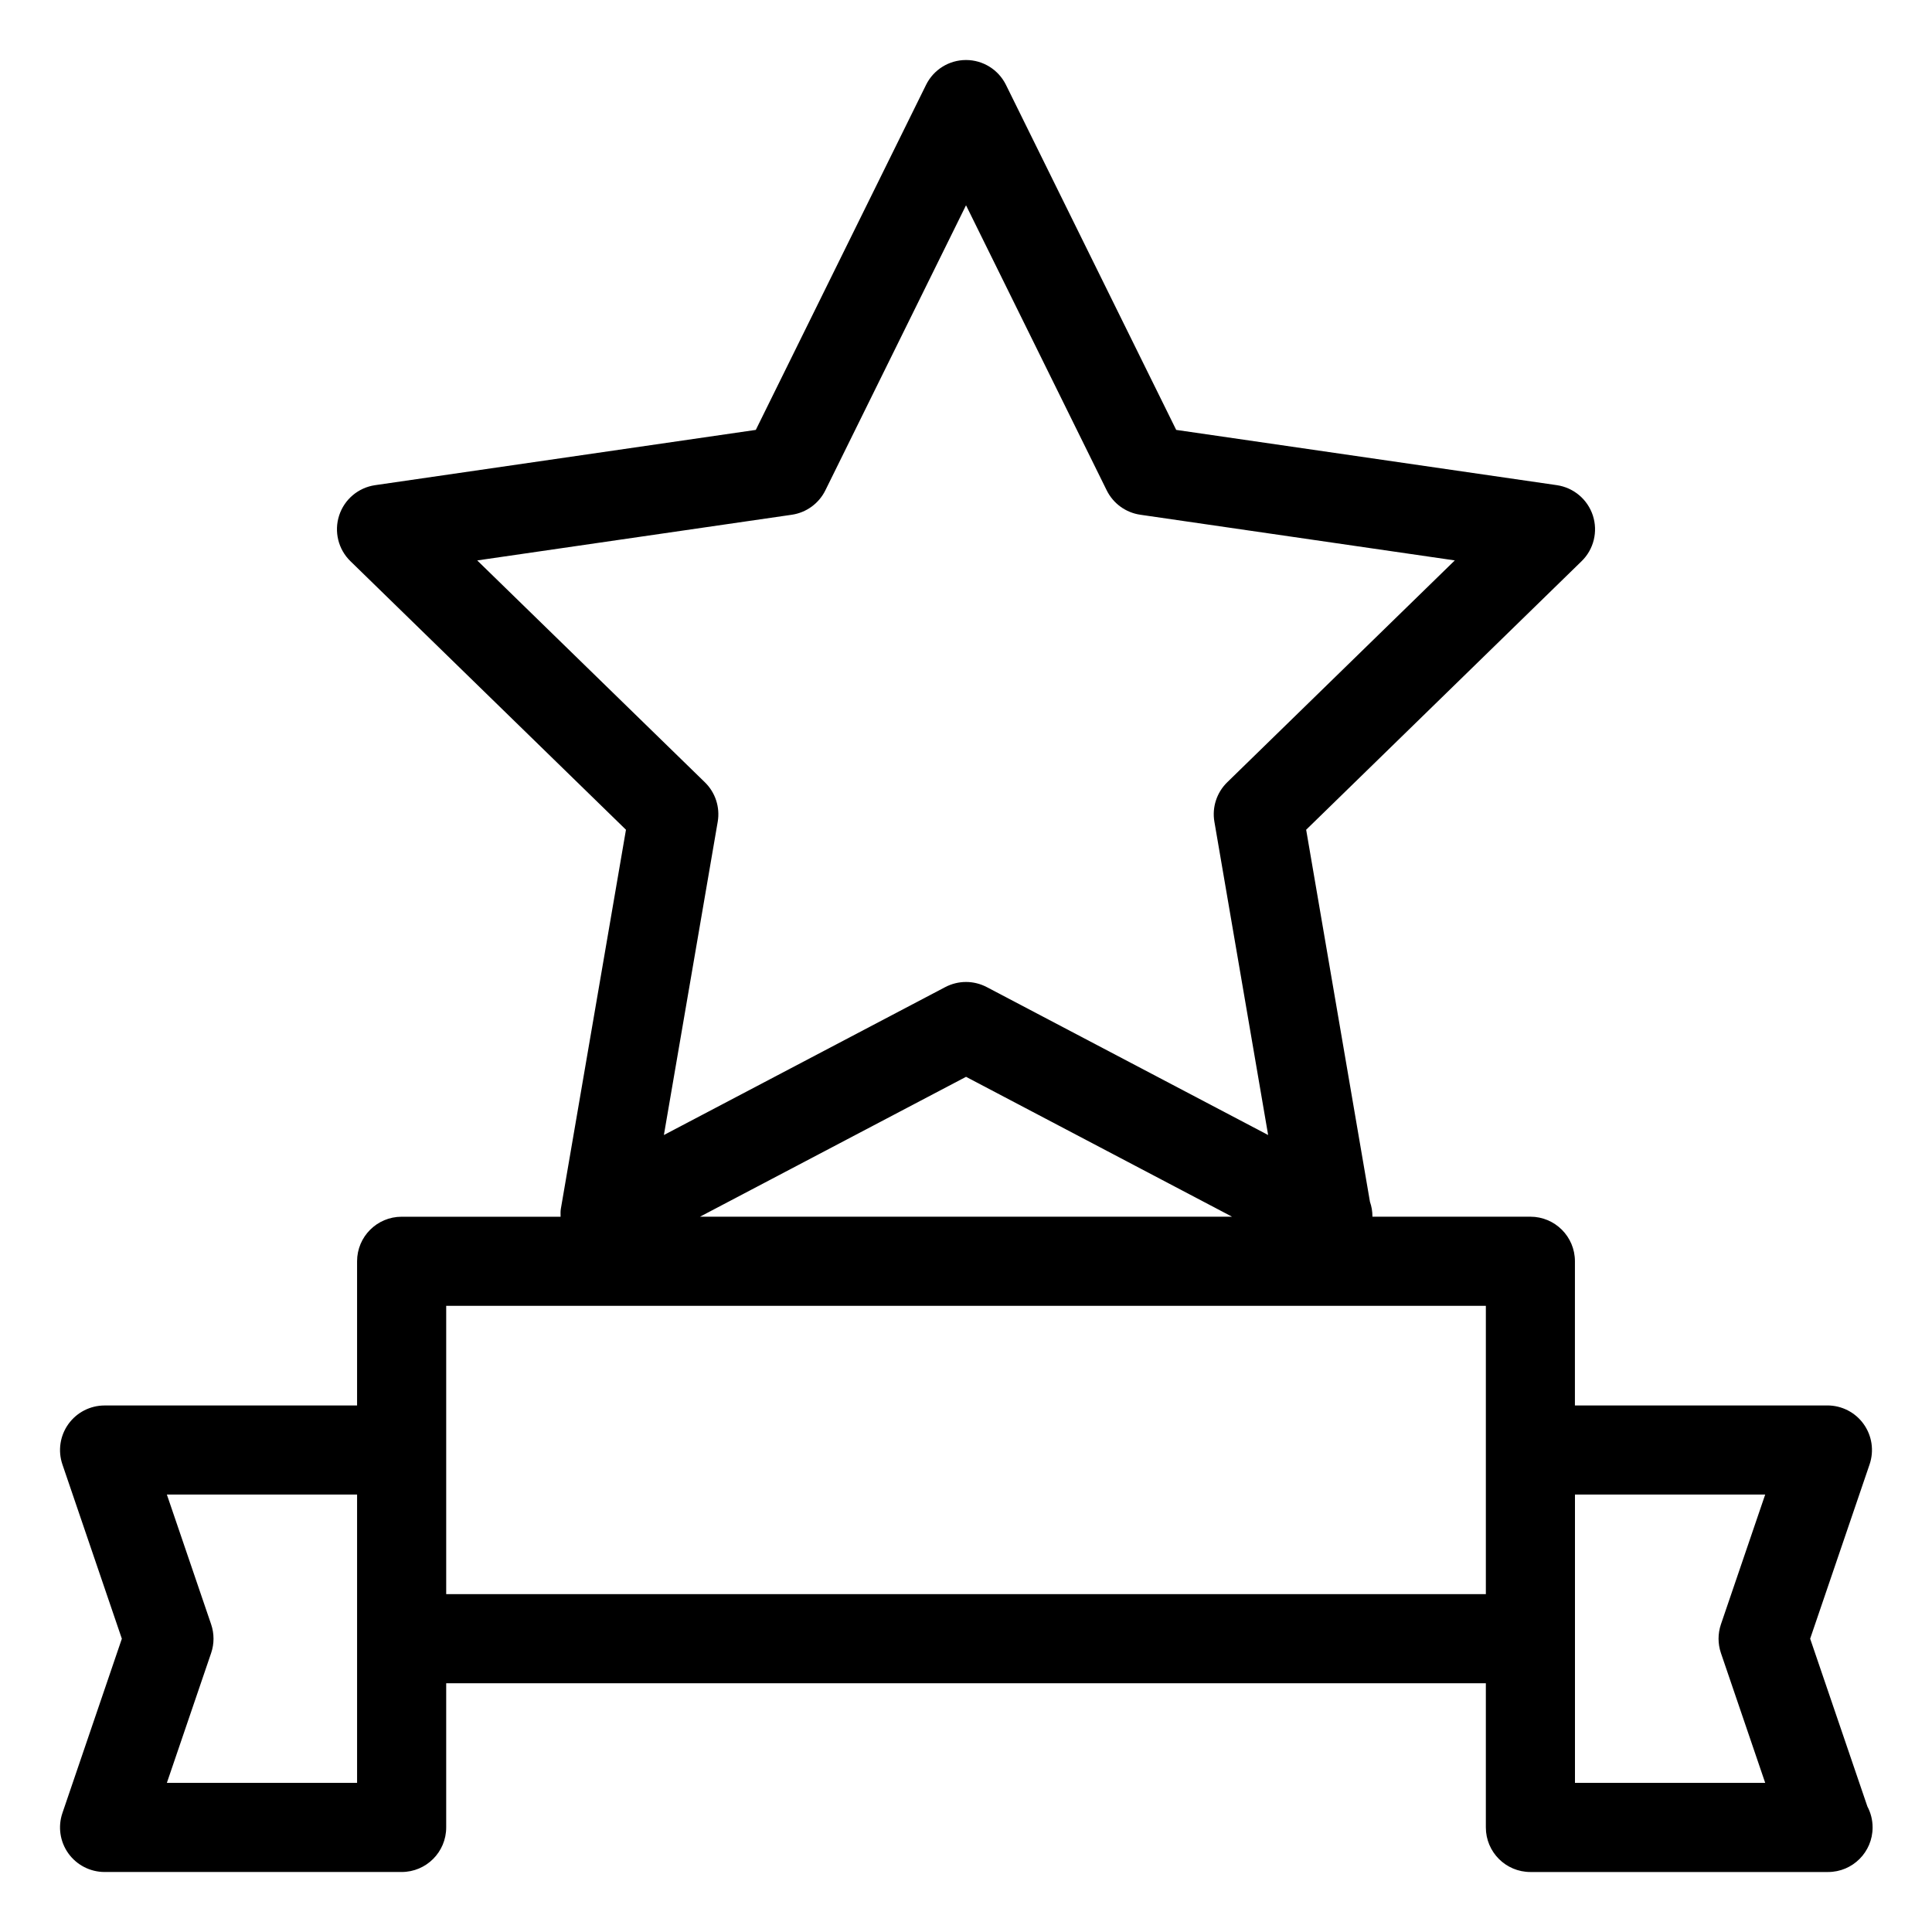 <?xml version="1.0" encoding="UTF-8"?>
<!-- Uploaded to: SVG Repo, www.svgrepo.com, Generator: SVG Repo Mixer Tools -->
<svg fill="#000000" width="800px" height="800px" version="1.1" viewBox="144 144 512 512" xmlns="http://www.w3.org/2000/svg">
 <path d="m623.71 578.27 15.75-46.191c1.227-3.606 0.645-7.59-1.574-10.684-2.211-3.102-5.793-4.938-9.605-4.938h-66.914l0.004-38.211c0-6.519-5.281-11.809-11.809-11.809h-41.863c0-0.023 0.008-0.047 0.008-0.07 0-1.355-0.227-2.66-0.652-3.863l-16.91-98.613 72.996-71.172c3.219-3.133 4.375-7.832 2.984-12.105-1.395-4.273-5.086-7.383-9.531-8.039l-100.89-14.648-45.117-91.441c-1.992-4.031-6.094-6.582-10.586-6.582-4.496 0-8.598 2.551-10.586 6.582l-45.121 91.441-100.89 14.648c-4.449 0.645-8.148 3.762-9.531 8.039-1.387 4.273-0.227 8.973 2.992 12.105l73.02 71.172-17.262 100.49c-0.117 0.691-0.062 1.379-0.062 2.07l-42.125-0.004c-6.527 0-11.809 5.289-11.809 11.809v38.211h-66.91c-3.809 0-7.383 1.836-9.605 4.938-2.219 3.102-2.801 7.078-1.574 10.684l15.75 46.191-15.75 46.199c-1.227 3.606-0.645 7.59 1.574 10.684s5.793 4.934 9.605 4.934h78.719c6.527 0 11.809-5.289 11.809-11.809v-38.211h275.52v38.215c0 6.519 5.281 11.809 11.809 11.809h78.719c0.055-0.008 0.102-0.008 0.156 0 6.527 0 11.809-5.289 11.809-11.809 0-2.008-0.496-3.891-1.379-5.551zm-353.24-285.75 83.355-12.105c3.848-0.559 7.172-2.977 8.895-6.453l37.285-75.562 37.289 75.555c1.723 3.481 5.047 5.894 8.887 6.453l83.355 12.105-60.316 58.805c-2.777 2.715-4.055 6.621-3.394 10.453l14.242 83.02-74.57-39.203c-1.723-0.898-3.606-1.355-5.496-1.355s-3.769 0.457-5.496 1.355l-74.57 39.203 14.266-83.02c0.652-3.824-0.613-7.738-3.402-10.453zm129.54 136.85 70.5 37.07h-141.01zm-161.38 187.11h-50.41l11.73-34.395c0.844-2.473 0.844-5.148 0-7.629l-11.73-34.387 50.41 0.004zm23.617-50.02v-76.406h275.52v76.414h-275.52zm337.82 15.625 11.73 34.395h-50.414v-76.414h50.414l-11.73 34.387c-0.844 2.484-0.844 5.152 0 7.633z"/>
</svg>